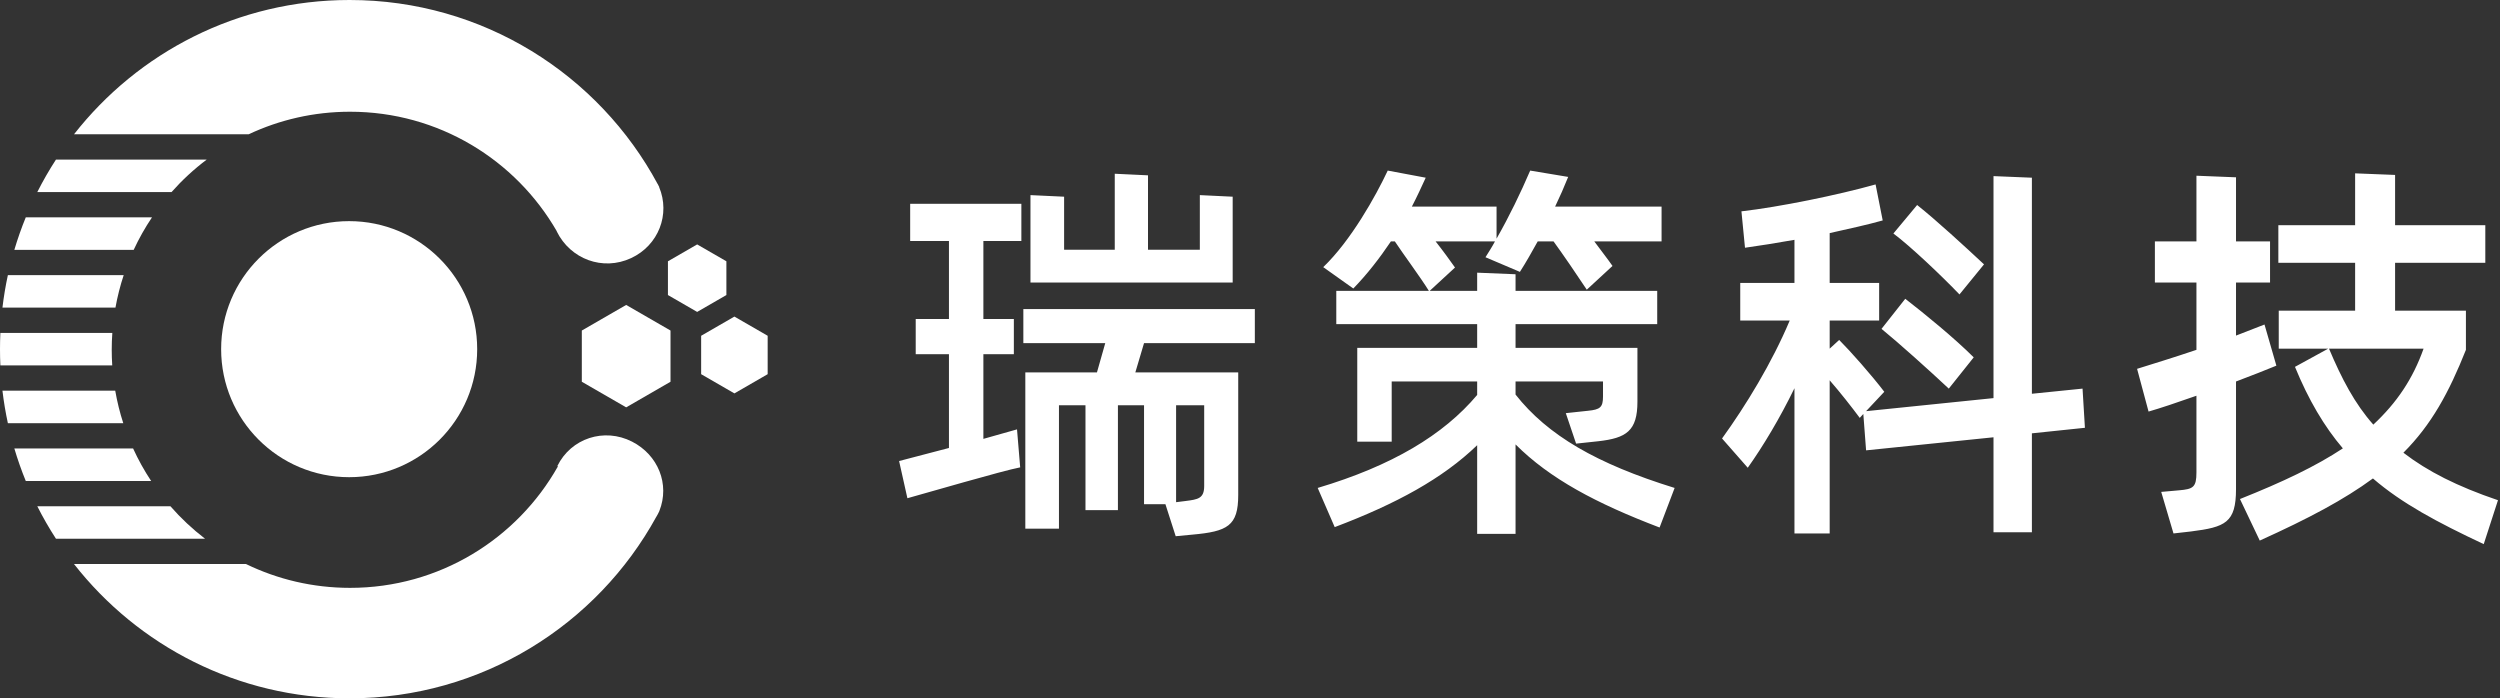 <?xml version="1.0" encoding="UTF-8"?>
<svg width="1074px" height="300px" viewBox="0 0 1074 300" version="1.1" xmlns="http://www.w3.org/2000/svg" xmlns:xlink="http://www.w3.org/1999/xlink">
    <rect x="0" y="0" width="1074" height="300" fill="#333333" stroke="none"/>
    <!-- Generator: Sketch 54.1 (76490) - https://sketchapp.com -->
    <title>编组 2</title>
    <desc>Created with Sketch.</desc>
    <g id="页面1" stroke="none" stroke-width="1" fill="none" fill-rule="evenodd">
        <g id="画板复制-2" transform="translate(-167, -683)" fill="#FFFFFF">
            <g id="编组-2" transform="translate(167, 683)">
                <g id="编组-5复制">
                    <g id="编组-2复制">
                        <g id="编组-9复制-3">
                            <g id="编组-11复制-3">
                                <g id="编组-3">
                                    <path d="M31.795,242.308 L105.684,242.308 C119.192,248.866 134.361,252.545 150.39,252.545 C188.725,252.545 222.14,231.502 239.687,200.348 L239.432,200.218 C245.316,188.257 259.548,183.62 271.513,189.716 C282.696,195.414 287.843,207.989 283.255,219.526 C283.238,219.568 283.221,219.611 283.203,219.653 L283.214,219.658 C283.191,219.702 283.168,219.745 283.145,219.789 C282.83,220.511 282.417,221.207 282.019,221.917 L282.005,221.91 C256.508,268.444 207.032,300 150.178,300 C102.09,300 59.282,277.425 31.795,242.308 Z M24.046,231.448 C21.131,226.954 18.45,222.294 16.021,217.485 L73.214,217.485 C77.697,222.616 82.684,227.296 88.098,231.448 L24.046,231.448 Z M11.069,206.626 C9.212,202.079 7.572,197.42 6.161,192.663 L57.182,192.663 C59.406,197.534 62.001,202.2 64.932,206.626 L11.069,206.626 Z M3.382,181.803 C2.392,177.224 1.612,172.566 1.051,167.841 L49.505,167.841 C50.333,172.617 51.492,177.279 52.958,181.803 L3.382,181.803 Z M0.16,156.981 C0.054,154.668 0,152.34 0,150 C0,147.66 0.054,145.332 0.16,143.019 L48.254,143.019 C48.085,145.415 48,147.834 48,150.273 C48,152.527 48.073,154.764 48.217,156.981 L0.16,156.981 Z M1.051,132.159 C1.612,127.434 2.392,122.776 3.382,118.197 L53.137,118.197 C51.643,122.719 50.456,127.382 49.601,132.159 L1.051,132.159 Z M6.161,107.337 C7.572,102.58 9.212,97.921 11.069,93.374 L65.296,93.374 C62.326,97.796 59.693,102.463 57.433,107.337 L6.161,107.337 Z M16.021,82.515 C18.45,77.706 21.131,73.046 24.046,68.552 L88.816,68.552 C83.318,72.692 78.251,77.372 73.694,82.515 L16.021,82.515 Z M31.795,57.692 C59.282,22.575 102.09,0 150.178,0 C207.462,0 257.256,32.036 282.58,79.149 L282.608,79.137 C282.692,79.311 282.774,79.485 282.853,79.66 C282.974,79.887 283.094,80.114 283.214,80.342 L283.161,80.366 C288.055,92.083 282.889,105.4 271.132,110.882 C258.989,116.544 245.036,111.347 239.169,99.392 L239.216,99.37 C221.546,68.672 188.385,48 150.39,48 C134.811,48 120.044,51.475 106.825,57.692 L31.795,57.692 Z" id="形状结合复制-3"></path>
                                    <circle id="椭圆形" cx="150" cy="150" r="55"></circle>
                                </g>
                                <g id="编组-7" transform="translate(247, 105)">
                                    <polygon id="多边形复制-5" points="52.5 0 65.057 7.25 65.057 21.75 52.5 29 39.943 21.75 39.943 7.25"></polygon>
                                    <polygon id="多边形复制-7" points="22 26 41.053 37 41.053 59 22 70 2.947 59 2.947 37"></polygon>
                                    <polygon id="多边形复制-4" points="68.5 31 82.789 39.25 82.789 55.75 68.5 64 54.211 55.75 54.211 39.25"></polygon>
                                </g>
                            </g>
                        </g>
                    </g>
                </g>
                <path d="M529.56,84.5 L529.56,121.39 L442.69,121.39 L442.69,83.82 L457.14,84.5 L457.14,107.28 L478.9,107.28 L478.9,74.64 L493.18,75.32 L493.18,107.28 L515.45,107.28 L515.45,83.82 L529.56,84.5 Z M391.01,103.54 L391.01,87.56 L438.78,87.56 L438.78,103.54 L422.46,103.54 L422.46,137.03 L435.55,137.03 L435.55,152.16 L422.46,152.16 L422.46,188.54 L436.91,184.46 L438.27,200.78 C430.96,202.14 397.3,212 389.82,214.04 L386.25,198.06 L407.67,192.45 L407.67,152.16 L393.39,152.16 L393.39,137.03 L407.67,137.03 L407.67,103.54 L391.01,103.54 Z M539.08,147.4 L491.48,147.4 L487.74,159.98 L531.94,159.98 L531.94,212.68 C531.94,225.94 527.35,228.32 512.22,229.68 L505.08,230.36 L500.66,216.59 L491.48,216.59 L491.48,174.09 L480.26,174.09 L480.26,219.14 L466.32,219.14 L466.32,174.09 L454.93,174.09 L454.93,227.13 L440.48,227.13 L440.48,159.98 L471.25,159.98 L474.82,147.4 L439.63,147.4 L439.63,132.78 L539.08,132.78 L539.08,147.4 Z M517.32,208.77 L517.32,174.09 L505.25,174.09 L505.25,215.74 L509.33,215.23 C514.6,214.55 517.32,214.21 517.32,208.77 Z M651.08,163.89 L651.08,169.5 C664.85,187.01 685.93,199.25 719.42,209.62 L712.96,226.62 C685.76,216.25 665.87,205.71 651.08,190.92 L651.08,229.34 L634.59,229.34 L634.59,191.26 C619.8,205.54 599.91,216.42 573.39,226.45 L566.08,209.62 C598.04,200.1 620.14,186.84 634.59,169.67 L634.59,163.89 L597.87,163.89 L597.87,189.73 L583.08,189.73 L583.08,149.44 L634.59,149.44 L634.59,139.24 L574.07,139.24 L574.07,124.96 L613.85,124.96 C610.28,119.18 602.46,108.64 599.23,103.71 L597.53,103.71 C592.6,111.02 587.33,117.82 581.38,123.94 L568.46,114.76 C580.36,103.37 591.07,84.16 596.17,73.28 L612.49,76.34 C610.62,80.42 608.75,84.5 606.54,88.75 L642.92,88.75 L642.92,102.52 C648.36,93 653.29,82.8 657.37,73.28 L673.69,76 C671.99,80.25 670.12,84.5 668.08,88.75 L713.81,88.75 L713.81,103.71 L684.91,103.71 C687.8,107.62 690.86,111.53 692.73,114.25 L681.68,124.45 C678.11,119.01 671.14,108.81 667.4,103.71 L660.6,103.71 C658.05,108.3 655.67,112.55 652.95,116.8 L638.16,110.51 C639.52,108.3 640.88,106.26 642.24,103.71 L616.74,103.71 C619.97,107.79 623.03,112.04 625.07,114.93 L614.19,124.96 L634.59,124.96 L634.59,117.14 L651.08,117.82 L651.08,124.96 L711.94,124.96 L711.94,139.24 L651.08,139.24 L651.08,149.44 L703.44,149.44 L703.44,172.56 C703.44,185.14 698.68,188.2 686.61,189.56 L677.09,190.58 L672.67,177.49 L682.19,176.47 C687.46,175.96 688.65,174.94 688.65,170.35 L688.65,163.89 L651.08,163.89 Z M895.68,183.78 L872.9,186.16 L872.9,228.66 L856.41,228.66 L856.41,187.86 L801.67,193.47 L800.48,177.83 L798.95,179.53 C795.55,174.94 790.62,168.65 786.03,163.38 L786.03,229.17 L770.9,229.17 L770.9,166.78 C764.61,179.7 757.47,191.6 750.84,200.95 L739.79,188.37 C749.99,174.26 761.21,155.9 768.86,137.71 L747.61,137.71 L747.61,121.56 L770.9,121.56 L770.9,103.03 C763.25,104.39 755.77,105.58 749.65,106.43 L748.12,90.79 C764.44,88.92 789.43,83.82 805.75,79.23 L808.81,94.7 C802.18,96.57 794.36,98.27 786.03,100.14 L786.03,121.56 L807.28,121.56 L807.28,137.71 L786.03,137.71 L786.03,149.78 L790.11,146.04 C795.04,150.97 804.05,161.17 809.49,168.31 L801.67,176.64 L856.41,171.03 L856.41,75.66 L872.9,76.34 L872.9,169.16 L894.66,166.95 L895.68,183.78 Z M852.33,113.57 L841.79,126.49 C834.14,118.5 820.71,105.75 813.4,100.31 L823.6,88.07 C831.76,94.53 844.51,106.26 852.33,113.57 Z M808.3,141.28 L818.5,128.36 C826.66,134.65 839.75,145.36 847.91,153.52 L837.2,166.95 C829.04,159.3 815.61,147.23 808.3,141.28 Z M1073.13,214.89 L1067.01,233.76 C1047.12,224.41 1031.82,216.25 1019.41,205.54 C1007.17,214.55 991.87,222.71 970.79,232.23 L962.29,214.38 C980.65,207.07 994.93,200.27 1006.49,192.62 C998.5,183.27 991.7,171.71 985.92,157.6 L1000.2,149.78 L978.95,149.78 L978.95,133.46 L1011.76,133.46 L1011.76,112.89 L978.78,112.89 L978.78,96.74 L1011.76,96.74 L1011.76,74.47 L1028.93,75.15 L1028.93,96.74 L1067.69,96.74 L1067.69,112.89 L1028.93,112.89 L1028.93,133.46 L1059.36,133.46 L1059.36,150.29 C1052.05,168.65 1044.57,182.42 1032.5,194.49 C1042.87,202.48 1055.62,208.94 1073.13,214.89 Z M972.83,139.41 L977.93,157.09 C973.34,158.96 967.39,161.34 960.59,163.89 L960.59,210.13 C960.59,224.58 956,226.45 941.21,228.32 L933.73,229.17 L928.46,211.32 L936.11,210.64 C942.23,210.13 943.59,209.28 943.59,202.99 L943.59,170.01 C935.43,172.9 927.78,175.45 923.02,176.81 L918.09,158.45 C924.04,156.58 933.56,153.69 943.59,150.29 L943.59,121.39 L925.74,121.39 L925.74,103.71 L943.59,103.71 L943.59,75.49 L960.59,76.17 L960.59,103.71 L975.21,103.71 L975.21,121.39 L960.59,121.39 L960.59,144.17 L972.83,139.41 Z M1041.17,149.78 L1000.54,149.78 C1005.98,162.7 1011.59,173.41 1019.58,182.42 C1029.78,172.9 1036.58,162.7 1041.17,149.78 Z" id="瑞策科技" fill-rule="nonzero"></path>
            </g>
        </g>
    </g>
</svg>